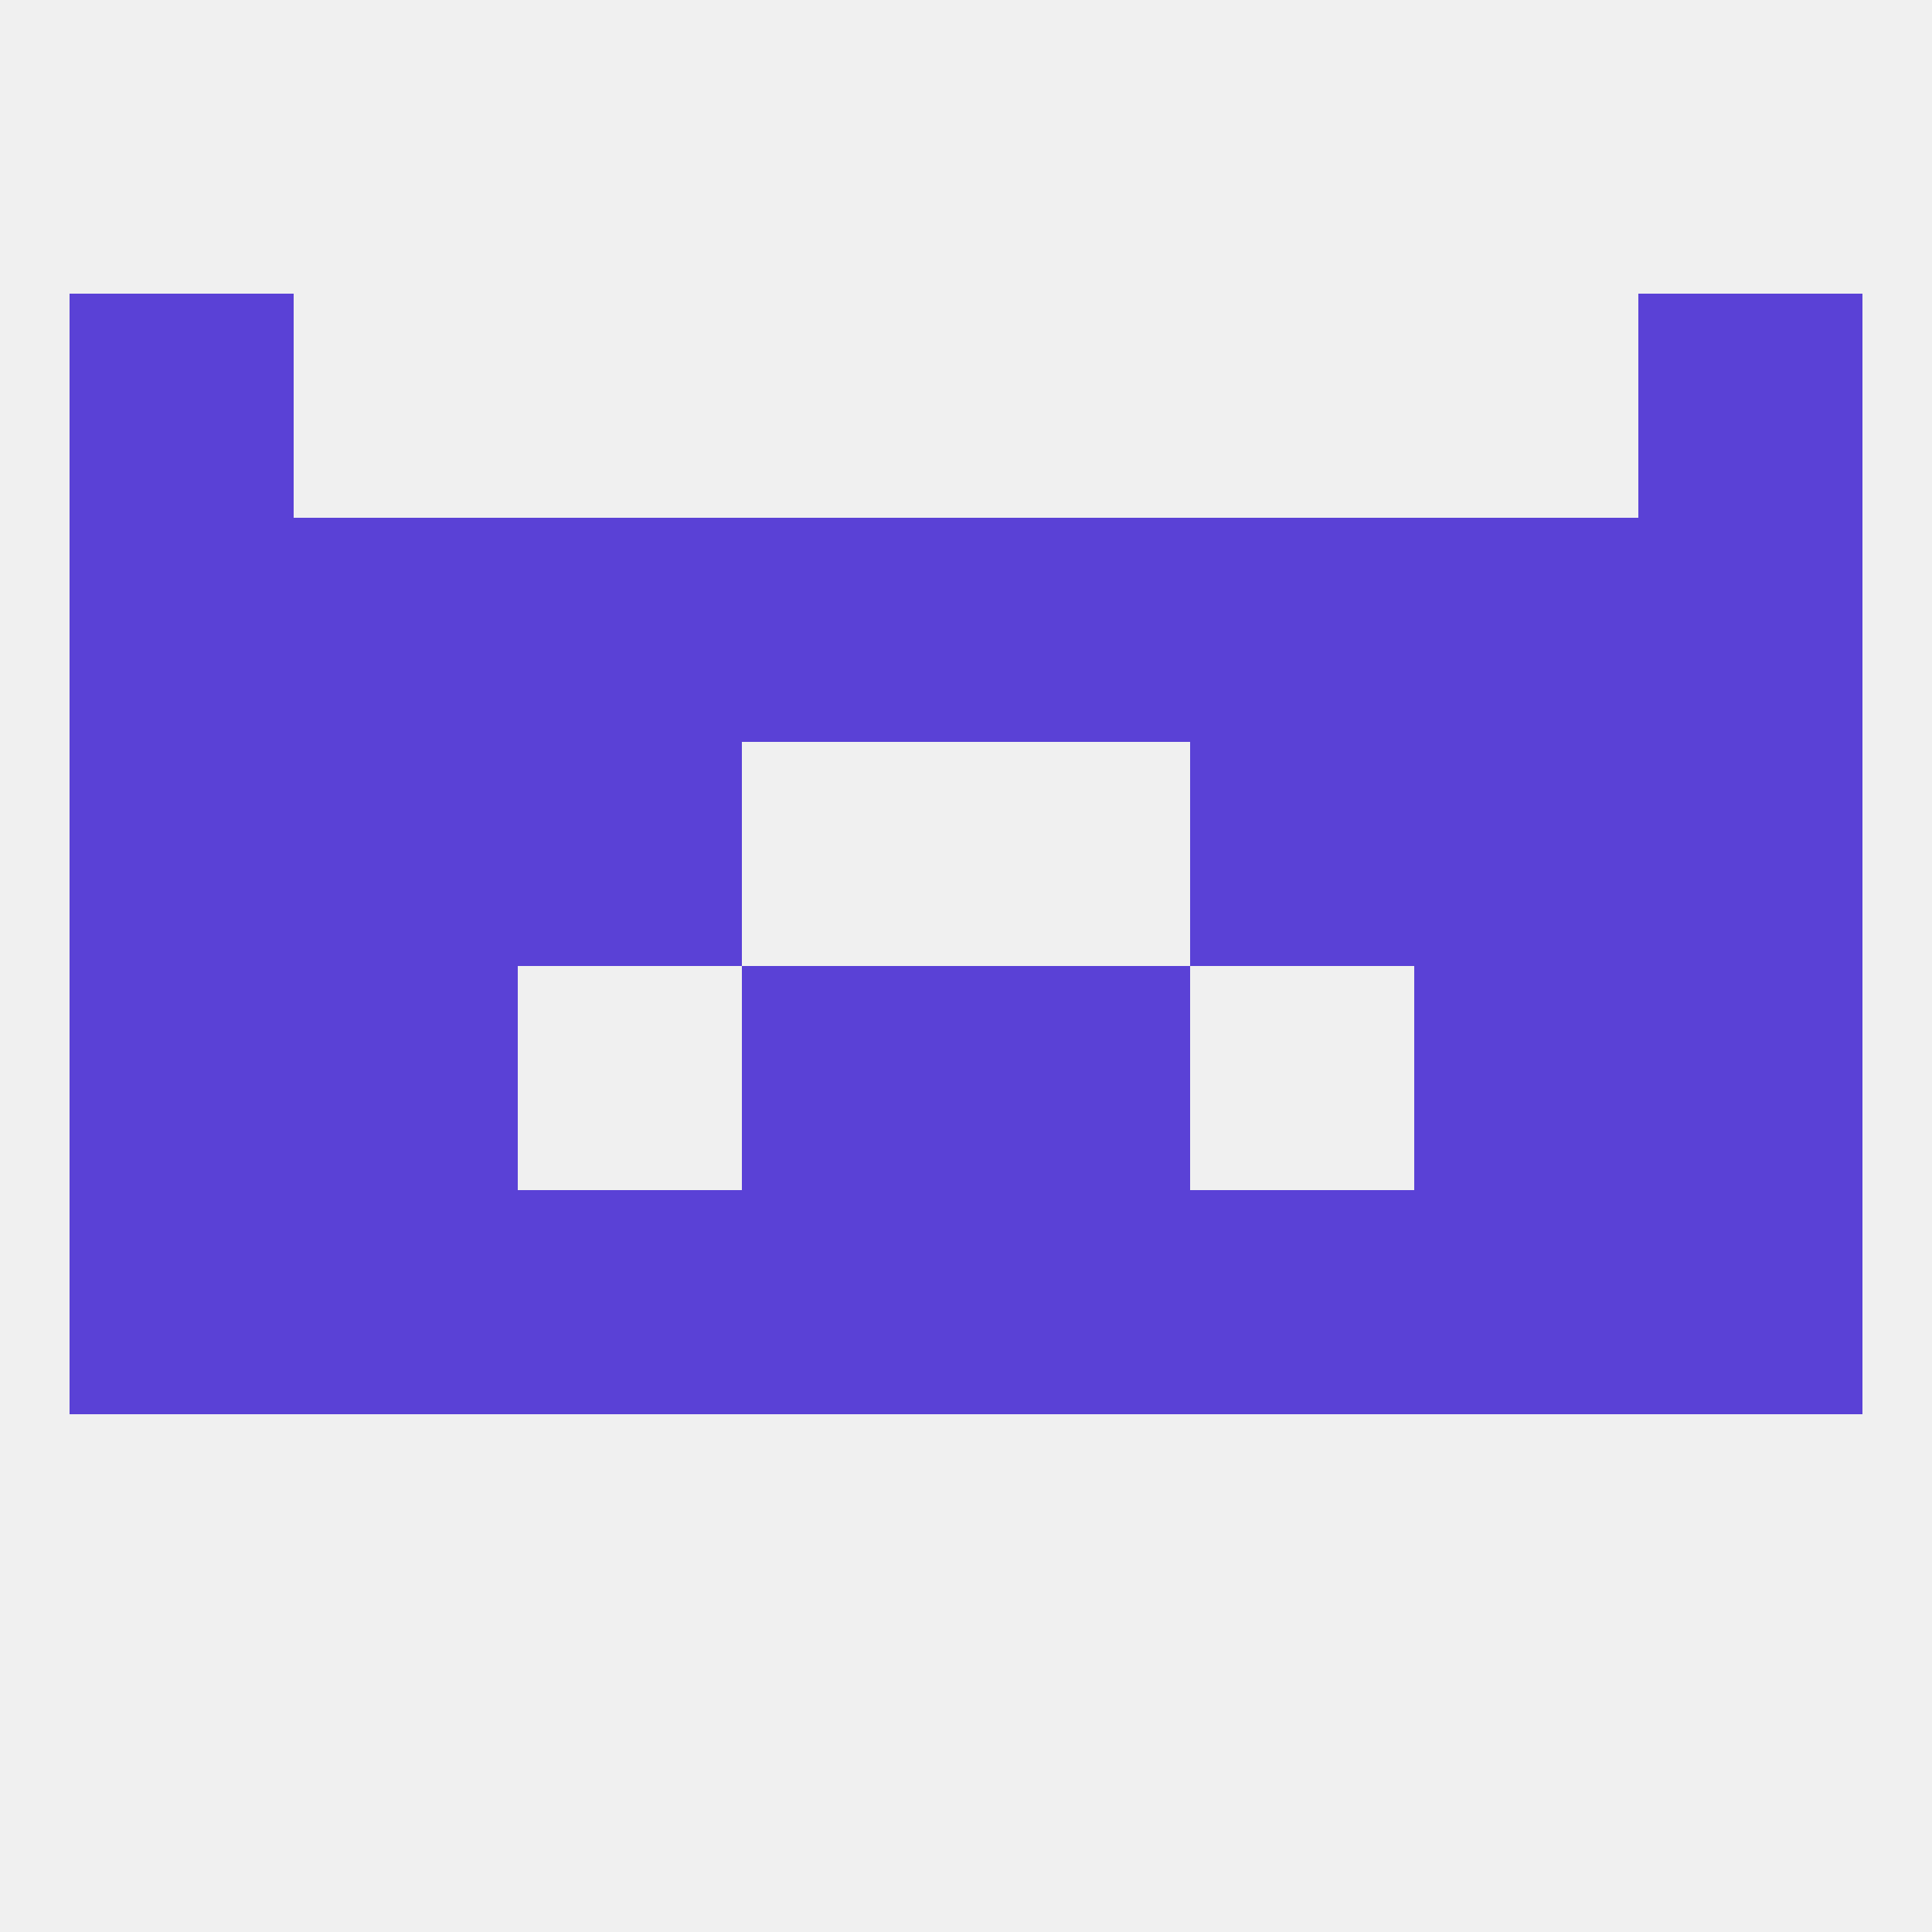 
<!--   <?xml version="1.0"?> -->
<svg version="1.1" baseprofile="full" xmlns="http://www.w3.org/2000/svg" xmlns:xlink="http://www.w3.org/1999/xlink" xmlns:ev="http://www.w3.org/2001/xml-events" width="250" height="250" viewBox="0 0 250 250" >
	<rect width="100%" height="100%" fill="rgba(240,240,240,255)"/>

	<rect x="38" y="96" width="29" height="29" fill="rgba(90,65,214,255)"/>
	<rect x="183" y="96" width="29" height="29" fill="rgba(90,65,214,255)"/>
	<rect x="67" y="96" width="29" height="29" fill="rgba(90,65,214,255)"/>
	<rect x="154" y="96" width="29" height="29" fill="rgba(90,65,214,255)"/>
	<rect x="9" y="96" width="29" height="29" fill="rgba(90,65,214,255)"/>
	<rect x="212" y="96" width="29" height="29" fill="rgba(90,65,214,255)"/>
	<rect x="96" y="67" width="29" height="29" fill="rgba(90,65,214,255)"/>
	<rect x="125" y="67" width="29" height="29" fill="rgba(90,65,214,255)"/>
	<rect x="9" y="67" width="29" height="29" fill="rgba(90,65,214,255)"/>
	<rect x="183" y="67" width="29" height="29" fill="rgba(90,65,214,255)"/>
	<rect x="154" y="67" width="29" height="29" fill="rgba(90,65,214,255)"/>
	<rect x="212" y="67" width="29" height="29" fill="rgba(90,65,214,255)"/>
	<rect x="38" y="67" width="29" height="29" fill="rgba(90,65,214,255)"/>
	<rect x="67" y="67" width="29" height="29" fill="rgba(90,65,214,255)"/>
	<rect x="212" y="38" width="29" height="29" fill="rgba(90,65,214,255)"/>
	<rect x="9" y="38" width="29" height="29" fill="rgba(90,65,214,255)"/>
	<rect x="9" y="125" width="29" height="29" fill="rgba(90,65,214,255)"/>
	<rect x="212" y="125" width="29" height="29" fill="rgba(90,65,214,255)"/>
	<rect x="38" y="125" width="29" height="29" fill="rgba(90,65,214,255)"/>
	<rect x="183" y="125" width="29" height="29" fill="rgba(90,65,214,255)"/>
	<rect x="96" y="125" width="29" height="29" fill="rgba(90,65,214,255)"/>
	<rect x="125" y="125" width="29" height="29" fill="rgba(90,65,214,255)"/>
	<rect x="9" y="154" width="29" height="29" fill="rgba(90,65,214,255)"/>
	<rect x="96" y="154" width="29" height="29" fill="rgba(90,65,214,255)"/>
	<rect x="125" y="154" width="29" height="29" fill="rgba(90,65,214,255)"/>
	<rect x="183" y="154" width="29" height="29" fill="rgba(90,65,214,255)"/>
	<rect x="154" y="154" width="29" height="29" fill="rgba(90,65,214,255)"/>
	<rect x="212" y="154" width="29" height="29" fill="rgba(90,65,214,255)"/>
	<rect x="38" y="154" width="29" height="29" fill="rgba(90,65,214,255)"/>
	<rect x="67" y="154" width="29" height="29" fill="rgba(90,65,214,255)"/>
</svg>